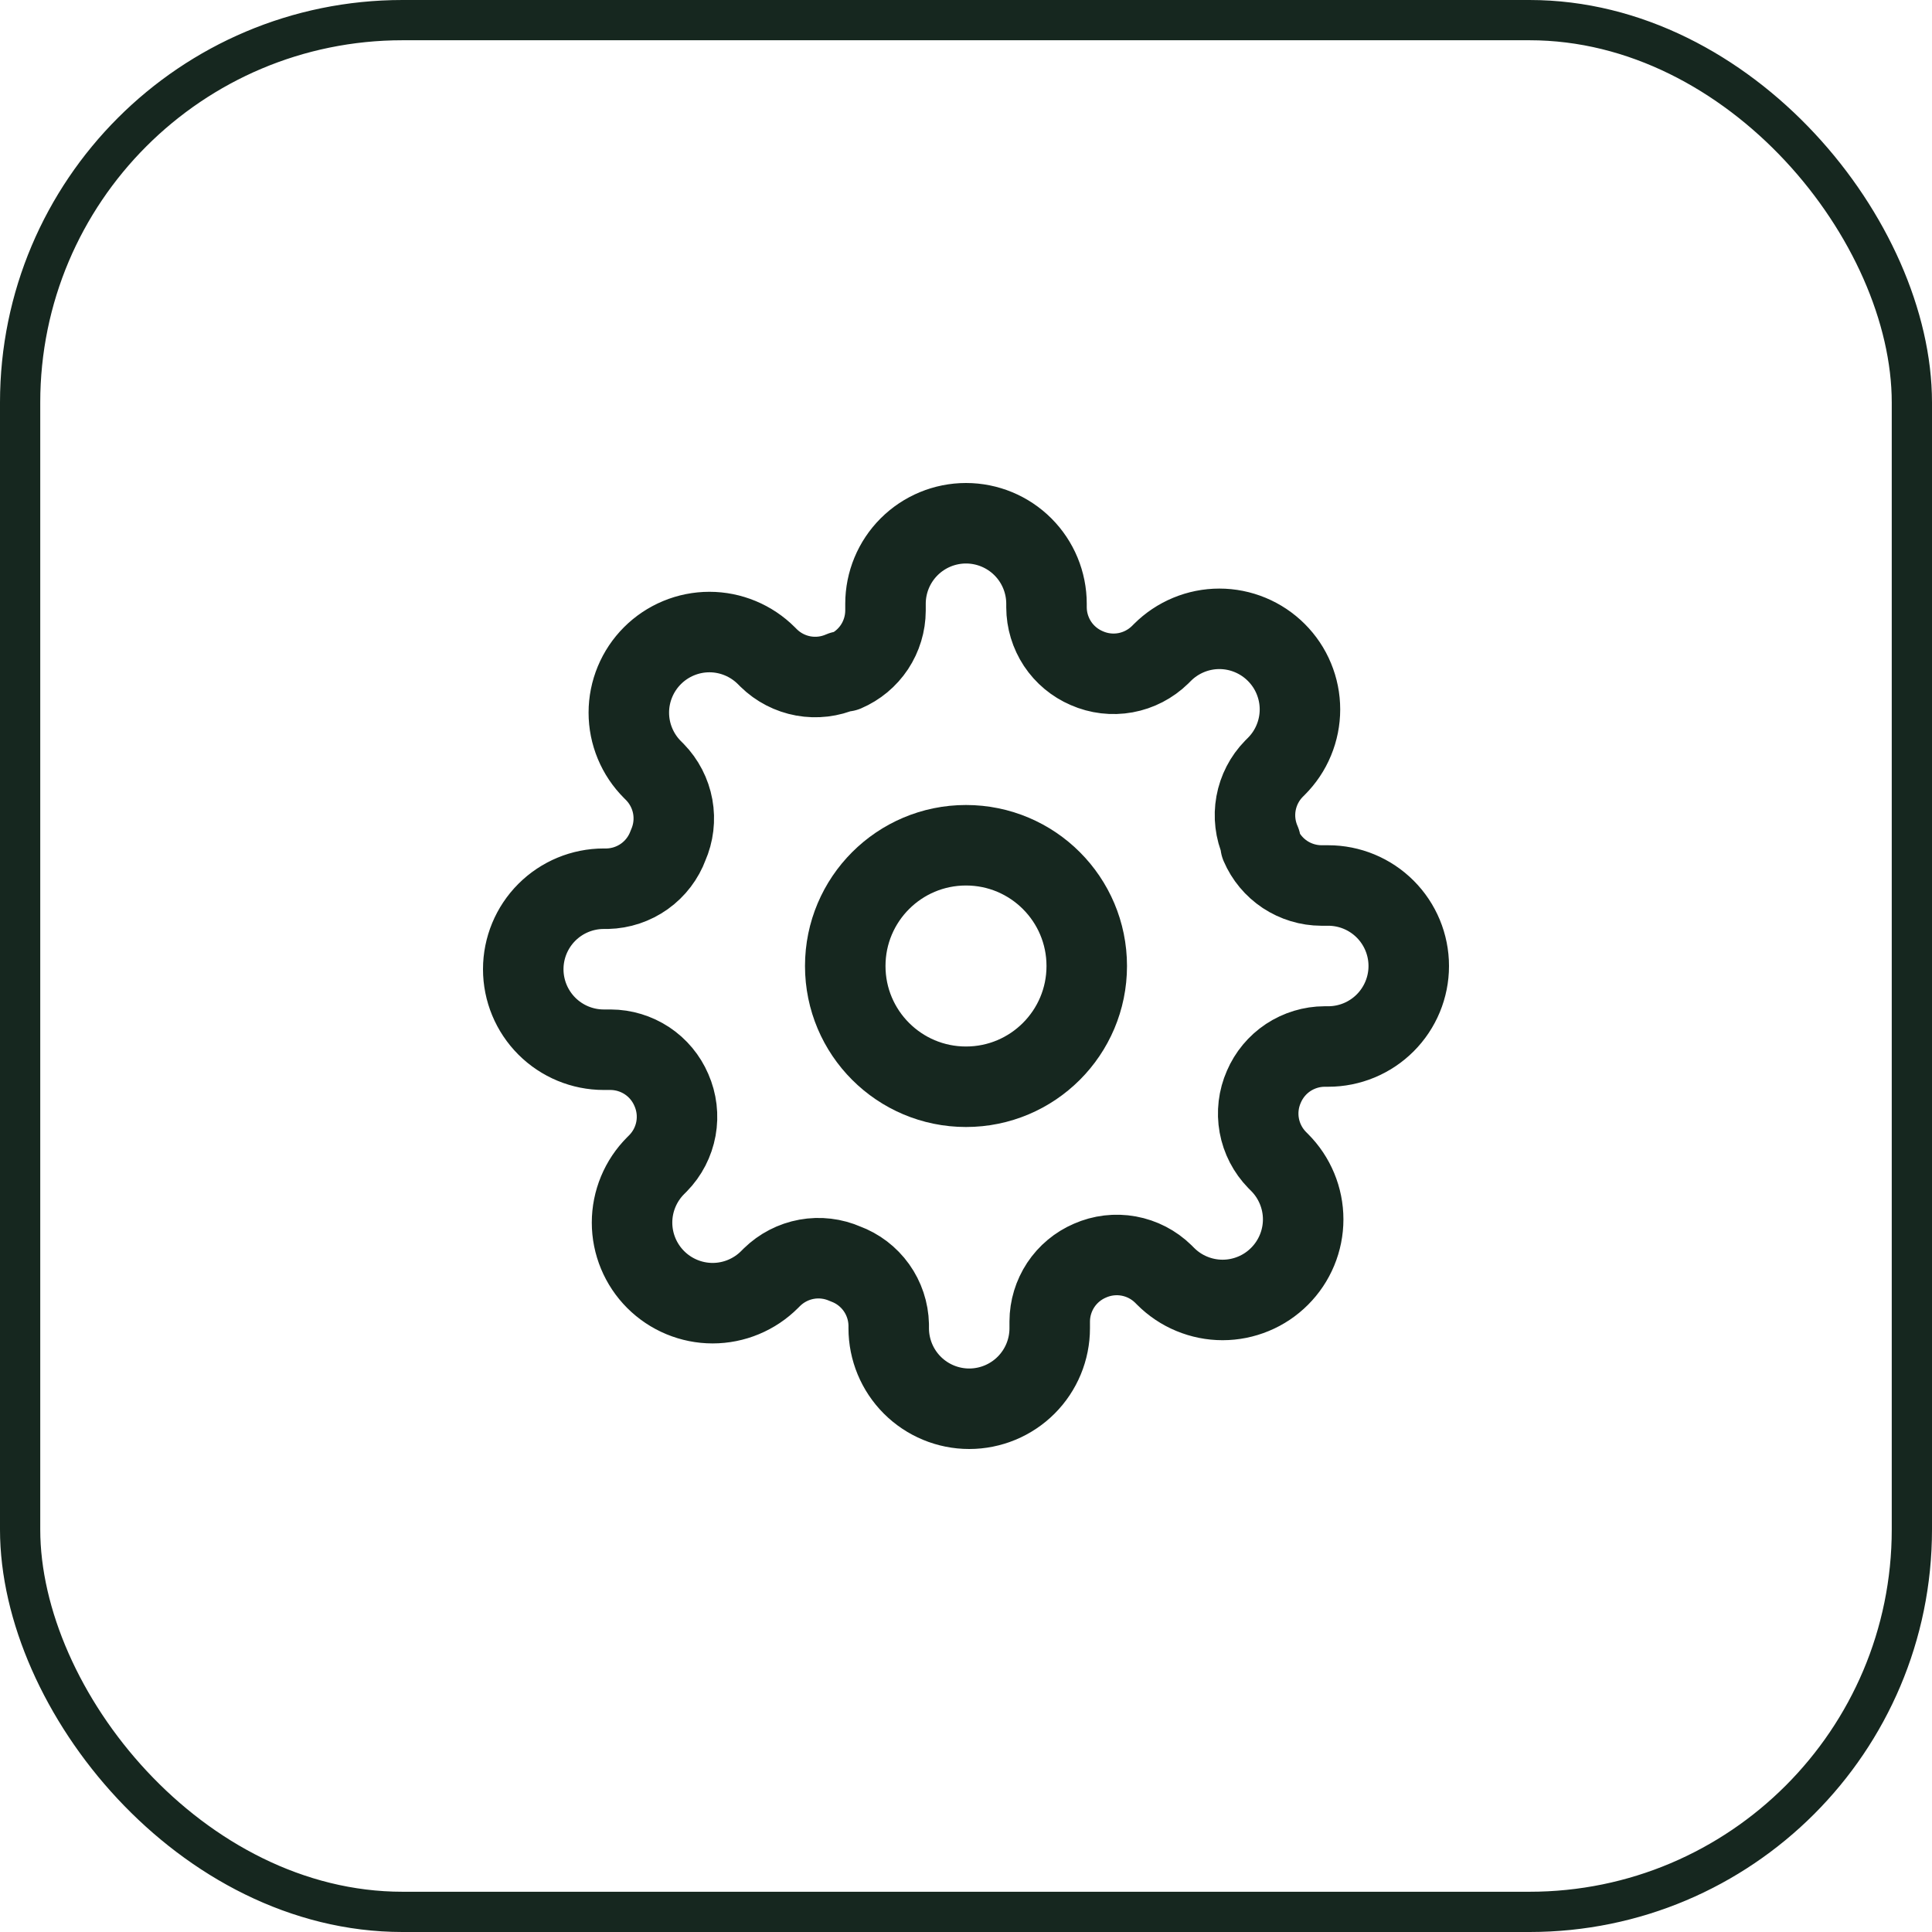 <?xml version="1.0" encoding="UTF-8"?> <svg xmlns="http://www.w3.org/2000/svg" width="48" height="48" viewBox="0 0 48 48" fill="none"><rect x="0.5" y="0.5" width="47" height="47" rx="9.5" stroke="#16271F"></rect><path d="M24 27C25.657 27 27 25.657 27 24C27 22.343 25.657 21 24 21C22.343 21 21 22.343 21 24C21 25.657 22.343 27 24 27Z" stroke="#16271F" stroke-width="2" stroke-linecap="round" stroke-linejoin="round"></path><path d="M31.4 27C31.267 27.302 31.227 27.636 31.286 27.961C31.345 28.285 31.5 28.584 31.73 28.82L31.79 28.88C31.976 29.066 32.123 29.286 32.224 29.529C32.325 29.772 32.377 30.032 32.377 30.295C32.377 30.558 32.325 30.818 32.224 31.061C32.123 31.304 31.976 31.524 31.79 31.71C31.604 31.896 31.384 32.044 31.141 32.144C30.898 32.245 30.638 32.297 30.375 32.297C30.112 32.297 29.852 32.245 29.609 32.144C29.366 32.044 29.146 31.896 28.96 31.71L28.9 31.65C28.664 31.419 28.365 31.265 28.041 31.206C27.716 31.147 27.382 31.187 27.08 31.32C26.784 31.447 26.532 31.657 26.354 31.925C26.177 32.194 26.081 32.508 26.08 32.83V33C26.08 33.53 25.869 34.039 25.494 34.414C25.119 34.789 24.61 35 24.08 35C23.55 35 23.041 34.789 22.666 34.414C22.291 34.039 22.08 33.53 22.08 33V32.91C22.072 32.579 21.965 32.258 21.773 31.989C21.58 31.719 21.311 31.514 21 31.4C20.698 31.267 20.364 31.227 20.039 31.286C19.715 31.345 19.416 31.5 19.18 31.73L19.12 31.79C18.934 31.976 18.714 32.123 18.471 32.224C18.228 32.325 17.968 32.377 17.705 32.377C17.442 32.377 17.182 32.325 16.939 32.224C16.696 32.123 16.476 31.976 16.29 31.79C16.104 31.604 15.957 31.384 15.856 31.141C15.755 30.898 15.703 30.638 15.703 30.375C15.703 30.112 15.755 29.852 15.856 29.609C15.957 29.366 16.104 29.146 16.29 28.96L16.35 28.9C16.581 28.664 16.735 28.365 16.794 28.041C16.853 27.716 16.813 27.382 16.68 27.08C16.553 26.784 16.343 26.532 16.075 26.354C15.806 26.177 15.492 26.081 15.17 26.08H15C14.47 26.08 13.961 25.869 13.586 25.494C13.211 25.119 13 24.61 13 24.08C13 23.55 13.211 23.041 13.586 22.666C13.961 22.291 14.47 22.08 15 22.08H15.09C15.421 22.072 15.742 21.965 16.011 21.773C16.281 21.58 16.486 21.311 16.6 21C16.733 20.698 16.773 20.364 16.714 20.039C16.655 19.715 16.5 19.416 16.27 19.18L16.21 19.12C16.024 18.934 15.877 18.714 15.776 18.471C15.675 18.228 15.623 17.968 15.623 17.705C15.623 17.442 15.675 17.182 15.776 16.939C15.877 16.696 16.024 16.476 16.21 16.29C16.396 16.104 16.616 15.957 16.859 15.856C17.102 15.755 17.362 15.703 17.625 15.703C17.888 15.703 18.148 15.755 18.391 15.856C18.634 15.957 18.854 16.104 19.04 16.29L19.1 16.35C19.336 16.581 19.635 16.735 19.959 16.794C20.284 16.853 20.618 16.813 20.92 16.68H21C21.296 16.553 21.548 16.343 21.726 16.075C21.903 15.806 21.999 15.492 22 15.17V15C22 14.47 22.211 13.961 22.586 13.586C22.961 13.211 23.47 13 24 13C24.53 13 25.039 13.211 25.414 13.586C25.789 13.961 26 14.47 26 15V15.09C26.001 15.412 26.097 15.726 26.274 15.995C26.452 16.263 26.704 16.473 27 16.6C27.302 16.733 27.636 16.773 27.961 16.714C28.285 16.655 28.584 16.5 28.82 16.27L28.88 16.21C29.066 16.024 29.286 15.877 29.529 15.776C29.772 15.675 30.032 15.623 30.295 15.623C30.558 15.623 30.818 15.675 31.061 15.776C31.304 15.877 31.524 16.024 31.71 16.21C31.896 16.396 32.044 16.616 32.144 16.859C32.245 17.102 32.297 17.362 32.297 17.625C32.297 17.888 32.245 18.148 32.144 18.391C32.044 18.634 31.896 18.854 31.71 19.04L31.65 19.1C31.419 19.336 31.265 19.635 31.206 19.959C31.147 20.284 31.187 20.618 31.32 20.92V21C31.447 21.296 31.657 21.548 31.925 21.726C32.194 21.903 32.508 21.999 32.83 22H33C33.53 22 34.039 22.211 34.414 22.586C34.789 22.961 35 23.47 35 24C35 24.53 34.789 25.039 34.414 25.414C34.039 25.789 33.53 26 33 26H32.91C32.588 26.001 32.274 26.097 32.005 26.274C31.737 26.452 31.527 26.704 31.4 27Z" stroke="#16271F" stroke-width="2" stroke-linecap="round" stroke-linejoin="round"></path></svg> 